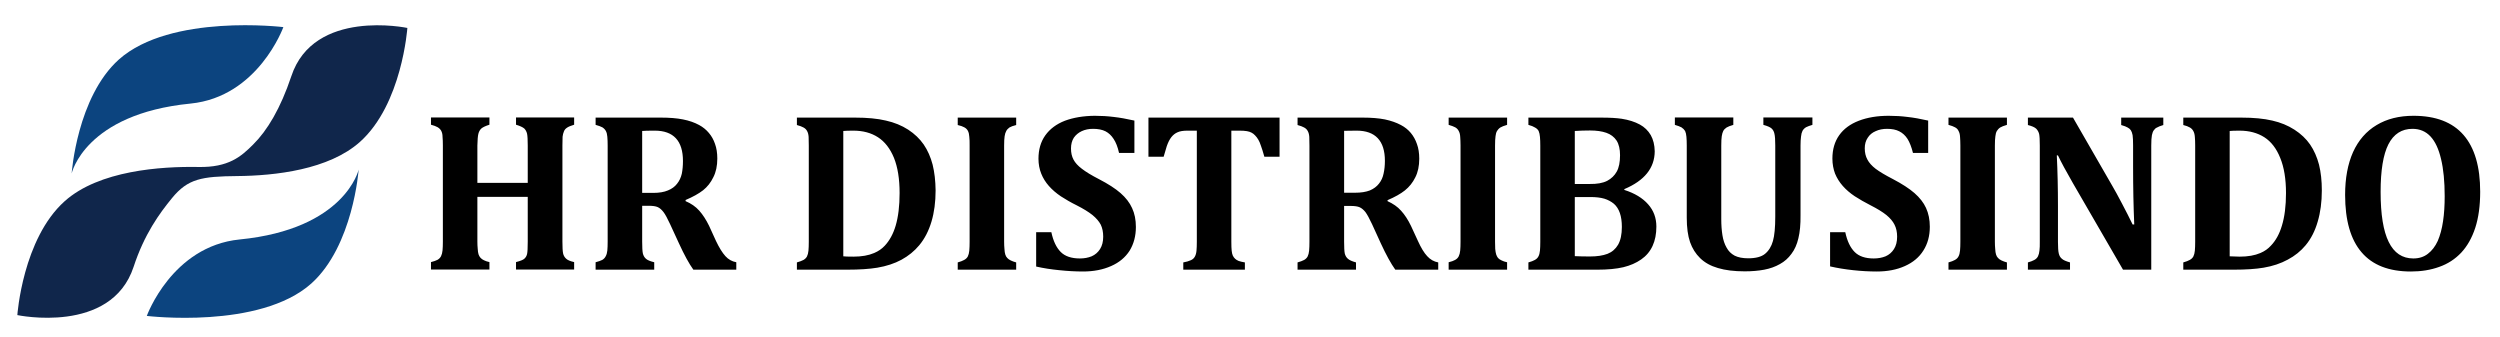 <svg version="1.2" xmlns="http://www.w3.org/2000/svg" viewBox="0 0 1514 204" width="742" height="100">
	<title>Logo Final HRD</title>
	<defs>
		<clipPath clipPathUnits="userSpaceOnUse" id="cp1">
			<path d="m-1271-633h3508v2480h-3508z"/>
		</clipPath>
	</defs>
	<style>
		.s0 { fill: #0c447f } 
		.s1 { fill: #10264b } 
		.s2 { fill: #000000 } 
	</style>
	<g id="Page 1" clip-path="url(#cp1)">
		<g id="Group 1">
			<g id="Group 10">
				<g id="Group 11">
					<path id="Object 12" class="s0" d="m171.6 16.4c0 0-68.3-8.3-99.6 19.6-25.4 22.8-28.6 69-28.6 69 0 0 8-36 72-42.3 41-4.1 56.2-46.3 56.2-46.3z"/>
					<path id="Object 13" class="s0" d="m88.9 191.3c0 0 68.3 8.3 99.6-19.6 25.4-22.8 28.7-69 28.7-69 0 0-8.1 36-72.1 42.3-41 4.1-56.2 46.3-56.2 46.3z"/>
					<path id="Object 14" class="s1" d="m39.2 121.8c-25.5 22.8-28.7 69-28.7 69 0 0 56.8 12 70.4-29.2 6.5-19.8 15.6-32.3 23.3-41.7 9.6-11.7 17.9-13.1 39.5-13.3 22.8-0.2 55.4-3.8 74.3-20.7 25.5-22.8 28.7-69 28.7-69 0 0-56.7-12-70.3 29.3-6.5 19.4-14.5 32.8-23.1 41.3-7.2 7.2-14.8 14-33.3 13.6-22.5-0.4-60 2.1-80.8 20.7z"/>
				</g>
				<path id="Object 16" fill-rule="evenodd" class="s2" d="m340.6 146.3q0 5.1 0.4 7.1 0.4 1.9 1.8 3.2 1.3 1.3 4.9 2.1v4.5h-35.2v-4.5q3.9-1 5-2c0.8-0.7 1.4-1.6 1.7-2.9q0.4-1.8 0.4-7.5v-27.1h-30.5v27.1q0 2.3 0.2 4.3 0.1 2.1 0.5 3.4 0.4 1.2 1.2 2.1 0.8 0.9 2.1 1.5 1.4 0.7 3.3 1.1v4.5h-35.4v-4.5q2.5-0.6 4-1.4 1.4-0.8 2.1-2.2 0.7-1.4 0.9-3.5 0.2-2.1 0.2-5.3v-58.2q0-3.2-0.2-5.3c0-1.5-0.3-2.6-0.8-3.6q-0.7-1.3-2.2-2.2-1.4-0.8-4-1.5v-4.4h35.4v4.4q-3.5 1.1-4.9 2.3-1.3 1.2-1.8 3.2-0.5 2-0.6 7.1v22.6h30.5v-22.6q0-5.1-0.4-7.1c-0.3-1.3-0.9-2.4-1.7-3.2q-1.4-1.2-5-2.3v-4.4h35.2v4.4q-3 0.9-4.3 1.8-1.4 0.9-1.9 2.3-0.6 1.4-0.8 3.2-0.1 1.7-0.1 5.3zm55.6 17h-35.5v-4.5q2.6-0.7 4-1.4 1.4-0.8 2.1-2.2 0.8-1.4 1-3.5 0.2-2.1 0.2-5.4v-58.1q0-3.2-0.2-5.4c-0.1-1.4-0.4-2.6-0.9-3.5q-0.7-1.3-2.1-2.2-1.5-0.8-4.1-1.5v-4.4h39.4q8 0 13.5 1.1 5.6 1.1 9.8 3.4 3.5 1.9 5.9 4.8 2.4 2.8 3.7 6.6 1.4 3.8 1.4 8.9c0 4.4-0.8 8.2-2.4 11.3q-2.3 4.8-6.2 7.9-4 3.1-10.6 5.9v0.7c3.3 1.4 6.1 3.3 8.3 5.8q3.2 3.6 5.9 9.1l4.2 9.2q2.9 6.1 5.7 9.2 2.7 3 6.6 3.7v4.5h-26q-3.9-5.4-8.8-16.1l-5.3-11.5c-1.6-3.4-2.9-5.9-4-7.3q-1.7-2.2-3.5-3-1.8-0.8-5.5-0.8h-3.9v21.7q0 5.1 0.4 7.1 0.5 2.1 1.9 3.3 1.3 1.2 5 2.1zm-7.3-84v37.5h6.7q5.4 0 8.9-1.5 3.5-1.4 5.5-4 2.1-2.6 2.9-6.1 0.7-3.5 0.7-7.7 0-9.2-4.3-13.8-4.3-4.6-12.8-4.6-5.8 0-7.6 0.2zm128.8-8.1q11.3 0 18.8 1.8 7.6 1.7 13.5 5.5 5.8 3.8 9.4 9 3.6 5.3 5.4 12.2 1.7 6.9 1.8 15.6 0 10.5-2.5 18.9-2.5 8.4-7.4 14.3-4.4 5.3-10.8 8.8-6.3 3.4-14.6 4.8-7.2 1.2-18.1 1.2h-30.6v-4.4q2.5-0.7 4-1.5 1.4-0.8 2.1-2.1 0.7-1.4 0.9-3.5 0.2-2.2 0.2-5.4v-58.2q0-3.2-0.1-5.3c-0.1-1.5-0.4-2.6-0.9-3.5q-0.7-1.4-2.2-2.2-1.4-0.8-4-1.5v-4.5zm-7 84q1.3 0.2 6.2 0.2 7.4 0 12.5-2.2 3.8-1.6 6.4-4.4 4.4-4.7 6.6-12.1 2.4-8.1 2.4-19.8 0-12.8-3.4-21.3-3.5-8.5-9.7-12.5-6.2-4-14.9-4-4.2 0-6.1 0.2zm97.4-8.8q0 2.3 0.2 4.4 0.1 2 0.5 3.3 0.4 1.3 1.2 2.1 0.8 0.9 2.1 1.5 1.4 0.7 3.3 1.2v4.4h-35.4v-4.4q2.5-0.7 3.9-1.5 1.5-0.8 2.2-2.1 0.7-1.4 0.9-3.5 0.2-2.2 0.2-5.4v-58.3c0-2.1 0-3.9-0.2-5.3q-0.1-2.1-0.8-3.5-0.7-1.4-2.2-2.2-1.4-0.8-4-1.4v-4.5h35.4v4.5q-2.8 0.7-4.1 1.5c-0.8 0.6-1.5 1.3-1.9 2.1q-0.7 1.2-1 3.2-0.3 1.9-0.3 5.7zm28.6-5.8q1.7 8 5.7 12 3.9 3.9 11.6 3.9 3.9 0 7.1-1.3 3.2-1.4 5.1-4.4 1.9-3 1.9-7.5 0-4.2-1.5-7.3-1.6-3-5-5.8-3.5-2.8-9.6-5.9c-3.5-1.7-6.7-3.6-9.5-5.4q-4.3-2.9-7.3-6.3-3-3.4-4.6-7.4c-1.1-2.7-1.7-5.8-1.7-9.1q0-8.3 4.1-14.1 4.2-5.9 11.9-8.9 7.8-2.9 18.1-3 6 0 11.5 0.7 5.4 0.6 12.5 2.2v19.6h-9.3c-0.8-3.6-1.9-6.4-3.3-8.5q-2-3.1-4.9-4.6-3-1.5-7.5-1.5-3.9 0-6.9 1.4-3 1.4-4.8 4-1.7 2.7-1.7 6.5 0 3.9 1.5 6.7 1.5 2.9 5.1 5.6 3.6 2.8 10.4 6.3 8.3 4.3 13 8.4 4.8 4.2 7 9.1 2.3 4.9 2.3 11.4 0 8.2-3.8 14.4-3.9 6.1-11.2 9.3-7.4 3.3-17 3.3-6.9 0-14.4-0.8-7.4-0.7-14-2.2v-20.8zm79.9 22.7v-4.4q2.8-0.5 4.5-1.3 1.7-0.7 2.5-2.2 0.8-1.4 1-3.6 0.2-2.2 0.2-5.4v-67.3h-5.5c-2.7 0-4.7 0.3-6.2 1q-2.1 0.9-3.7 2.9c-1.1 1.4-2 3.2-2.8 5.5q-1.1 3.4-1.9 6.4h-9.2v-23.7h79.4v23.7h-9.2q-1.3-4.6-2.1-6.7-0.7-2.2-1.6-3.7-0.9-1.5-1.9-2.5-1-1.1-2.2-1.7-1.1-0.6-2.8-0.9-1.8-0.3-4.5-0.3h-4.9v67.3q0 3.6 0.2 5.4 0.2 1.9 0.7 3 0.6 1.2 1.4 1.9 0.7 0.7 2.1 1.3 1.4 0.5 3.8 0.9v4.4zm104.6 0h-35.4v-4.4q2.5-0.7 4-1.5 1.4-0.8 2.1-2.1 0.7-1.4 0.9-3.5 0.2-2.2 0.2-5.4v-58.2q0-3.2-0.1-5.3c-0.1-1.5-0.4-2.6-0.9-3.5q-0.7-1.4-2.2-2.2-1.4-0.8-4-1.5v-4.5h39.4q7.9 0 13.5 1.1 5.6 1.2 9.7 3.4 3.6 1.9 6 4.8 2.4 2.9 3.7 6.7 1.4 3.8 1.4 8.9c0 4.4-0.8 8.2-2.4 11.3q-2.3 4.7-6.3 7.9-3.9 3.1-10.5 5.9v0.6c3.3 1.5 6.1 3.4 8.2 5.8q3.3 3.6 6 9.2l4.2 9.1q2.8 6.2 5.6 9.2 2.8 3.1 6.7 3.8v4.4h-26q-3.9-5.4-8.8-16l-5.3-11.6c-1.6-3.4-2.9-5.8-4-7.3q-1.7-2.1-3.5-2.9-1.8-0.8-5.5-0.8h-3.9v21.7q0 5.1 0.4 7.1 0.5 2 1.9 3.2 1.3 1.2 4.9 2.2zm-7.2-84.1v37.5h6.6q5.4 0 9-1.4 3.5-1.5 5.5-4.1 2.1-2.6 2.8-6.1 0.8-3.5 0.8-7.7 0-9.1-4.3-13.7-4.3-4.6-12.8-4.6-5.8 0-7.6 0.1zm91.4 67.2q0 2.3 0.1 4.3 0.2 2.1 0.6 3.4 0.4 1.2 1.1 2.1 0.8 0.9 2.2 1.5 1.3 0.7 3.3 1.1v4.5h-35.4v-4.5q2.5-0.6 3.9-1.4 1.5-0.8 2.2-2.2 0.7-1.4 0.9-3.5 0.2-2.1 0.2-5.3v-58.3c0-2.1-0.1-3.9-0.2-5.3q-0.1-2.1-0.9-3.5-0.7-1.4-2.1-2.2-1.5-0.8-4-1.5v-4.4h35.4v4.4q-2.8 0.8-4.1 1.6c-0.9 0.6-1.5 1.3-2 2.1q-0.7 1.2-0.9 3.1-0.3 2-0.3 5.8zm78.3-31.4q9.4 3 14.4 8.7 5 5.6 5 13.5 0 6.7-2.3 11.7-2.3 5-6.9 8.2-4.6 3.2-10.8 4.7-6.3 1.5-15.9 1.5h-41.6v-4.4q2.5-0.7 3.9-1.5 1.5-0.8 2.2-2.2 0.7-1.3 0.9-3.5 0.2-2.1 0.2-5.3v-58.2q0-3.2-0.2-5.3c-0.1-1.5-0.4-2.6-0.8-3.6q-0.7-1.3-2.2-2.1-1.4-0.9-4-1.6v-4.4h44.2q7.6 0 12.3 0.7 6.4 1 11 3.5 4.2 2.3 6.6 6.4 2.3 4.1 2.4 9.8-0.1 15.2-18.4 22.9zm-21-3.6q6.7 0.1 10.6-1.9 3.8-2 5.8-5.6 2-3.6 2-9.9 0-5.6-2.1-8.9-2.2-3.3-6.2-4.7-4-1.4-9.9-1.4-4.7 0-9.2 0.3v32.1zm-9 43.7q4 0.2 9.2 0.2 6.4 0 10.6-1.6 4.1-1.6 6.4-5.5 2.3-4 2.3-10.8 0-4.9-1.2-8.4c-0.8-2.3-2-4.2-3.6-5.6-1.7-1.4-3.6-2.4-5.8-3.1q-3.4-1-8.5-1h-9.4zm121.4-67q0-5.1-0.5-7.1-0.4-2-1.7-3.2-1.3-1.2-5-2.2v-4.5h29.7v4.5q-2.4 0.7-3.8 1.4-1.4 0.8-2.2 2.2-0.7 1.4-0.9 3.5-0.3 2.2-0.3 5.4v42.2q0.1 8.3-1.3 14-1.3 5.6-4.2 9.4-2.8 3.9-7 6.2-4.2 2.4-9.5 3.4-5.3 1-11.8 1-9.6 0-16.2-2-6.6-1.9-10.8-6-4.1-4-6.1-9.7-2-5.8-2-14.8v-43.7q0-3.1-0.2-5.3c-0.1-1.4-0.4-2.6-0.8-3.5q-0.8-1.3-2.2-2.2-1.5-0.8-4-1.5v-4.5h35.4v4.5q-2.8 0.8-4.1 1.6c-0.9 0.6-1.5 1.2-2 2.1q-0.6 1.2-0.9 3.1-0.3 2-0.3 5.7v44.6q0 5.3 0.7 9.7 0.7 4.4 2.5 7.5 1.7 3.2 4.9 4.9 3.2 1.6 8.2 1.6 6.9 0 10.2-2.7 3.4-2.8 4.8-7.8 1.4-4.9 1.4-14.8zm42.4 52.5q1.7 8 5.7 12 3.9 3.9 11.5 3.9 4 0 7.2-1.3 3.2-1.4 5.1-4.4 1.9-3 1.9-7.5 0-4.2-1.6-7.3-1.5-3-4.9-5.8-3.5-2.8-9.6-5.9c-3.5-1.8-6.7-3.6-9.6-5.5q-4.2-2.8-7.2-6.2-3-3.4-4.7-7.5c-1-2.7-1.6-5.7-1.6-9.1q0-8.3 4.1-14.1 4.1-5.8 11.9-8.8 7.8-3 18.1-3 6 0 11.4 0.7 5.5 0.6 12.5 2.2v19.6h-9.2c-0.9-3.6-2-6.4-3.3-8.5q-2-3.1-5-4.6-2.9-1.5-7.4-1.5-3.9 0-6.9 1.4-3.1 1.3-4.8 4-1.8 2.6-1.8 6.4 0 3.9 1.6 6.8 1.5 2.9 5 5.6 3.6 2.7 10.4 6.2 8.4 4.4 13.1 8.5 4.8 4.2 7 9 2.3 5 2.3 11.4 0 8.3-3.9 14.4-3.8 6.1-11.2 9.4-7.3 3.3-17 3.3-6.9 0-14.3-0.8-7.5-0.8-14-2.3v-20.7zm90.6 5.8q0 2.3 0.2 4.4 0.1 2 0.5 3.3 0.4 1.3 1.2 2.1 0.8 0.9 2.1 1.5 1.4 0.7 3.3 1.2v4.4h-35.4v-4.4q2.5-0.7 3.9-1.5 1.5-0.8 2.2-2.2 0.7-1.3 0.9-3.5 0.2-2.1 0.2-5.3v-58.3c0-2.1-0.1-3.9-0.2-5.3q-0.1-2.1-0.9-3.5-0.6-1.4-2.1-2.2-1.4-0.8-4-1.5v-4.4h35.4v4.4q-2.8 0.8-4.1 1.6c-0.9 0.6-1.5 1.3-2 2.1q-0.7 1.2-0.9 3.2-0.3 1.9-0.3 5.7zm102-75.2v4.5q-2.7 0.8-3.8 1.5c-0.8 0.3-1.4 0.9-1.9 1.6q-0.8 1-1.2 3-0.4 2.1-0.4 6.3v75.2h-17.1l-30.4-52.5q-6.1-10.6-9-16.7h-0.7q0.7 14.5 0.7 30.6v21.8q0 5 0.5 7 0.5 2.1 1.9 3.2c0.8 0.8 2.5 1.5 4.9 2.2v4.4h-25.5v-4.4q2.5-0.7 3.9-1.5 1.5-0.8 2.2-2.2 0.7-1.4 0.9-3.5c0.2-1.4 0.2-3.1 0.2-5.2v-58.4q0-5.1-0.4-7-0.5-1.9-1.8-3.2-1.4-1.3-5-2.2v-4.5h27.3l23.9 41.5q2.3 3.9 5.8 10.6c2.4 4.5 4.5 8.7 6.4 12.6h1q-0.7-16.1-0.7-35.2v-12.6q0-4.3-0.3-6.3-0.4-2-1.1-3c-0.4-0.6-1.1-1.2-1.9-1.6q-1.1-0.7-3.9-1.5v-4.5zm47.2 0q11.2 0 18.8 1.8 7.5 1.7 13.4 5.5 5.9 3.8 9.5 9 3.6 5.3 5.4 12.2 1.7 6.9 1.7 15.6 0 10.5-2.5 18.9-2.4 8.4-7.3 14.3-4.4 5.3-10.8 8.7-6.4 3.5-14.7 4.9-7.1 1.2-18 1.2h-30.6v-4.4q2.5-0.7 3.9-1.5 1.5-0.8 2.2-2.1 0.7-1.4 0.9-3.5 0.2-2.2 0.2-5.4v-58.2q0-3.2-0.2-5.3c-0.1-1.5-0.4-2.6-0.9-3.5q-0.7-1.4-2.1-2.2-1.5-0.9-4-1.5v-4.5zm-7 84q1.2 0.1 6.1 0.2 7.4 0 12.5-2.2 3.8-1.6 6.4-4.5 4.4-4.6 6.6-12 2.5-8.1 2.5-19.8 0-12.8-3.5-21.3-3.4-8.5-9.6-12.5-6.3-4-15-4-4.2 0-6 0.2zm109.7 9.2q-19.9 0-29.8-11.6-10-11.6-10-34.8c0-10.1 1.6-18.7 4.8-25.9q4.9-10.8 14.3-16.4 9.3-5.6 22.3-5.6 20.2 0 30.3 11.6 10.1 11.6 10.1 34.4 0 12.7-3 21.9-3 9.1-8.5 15-5.6 5.9-13.3 8.6-7.7 2.8-17.2 2.8zm-18.3-48.2q0 20.4 4.9 30.3 4.9 10 14.9 10 5.2 0 8.8-2.8 3.7-2.8 6-7.8 2.2-5.1 3.2-11.9c0.7-4.6 1-9.7 1-15.2q0-13.4-2.2-22.5c-1.4-6-3.5-10.6-6.4-13.7q-4.3-4.6-10.9-4.6-9.8 0-14.6 9.4-4.7 9.3-4.7 28.8z"/>
			</g>
		</g>
	</g>
</svg>